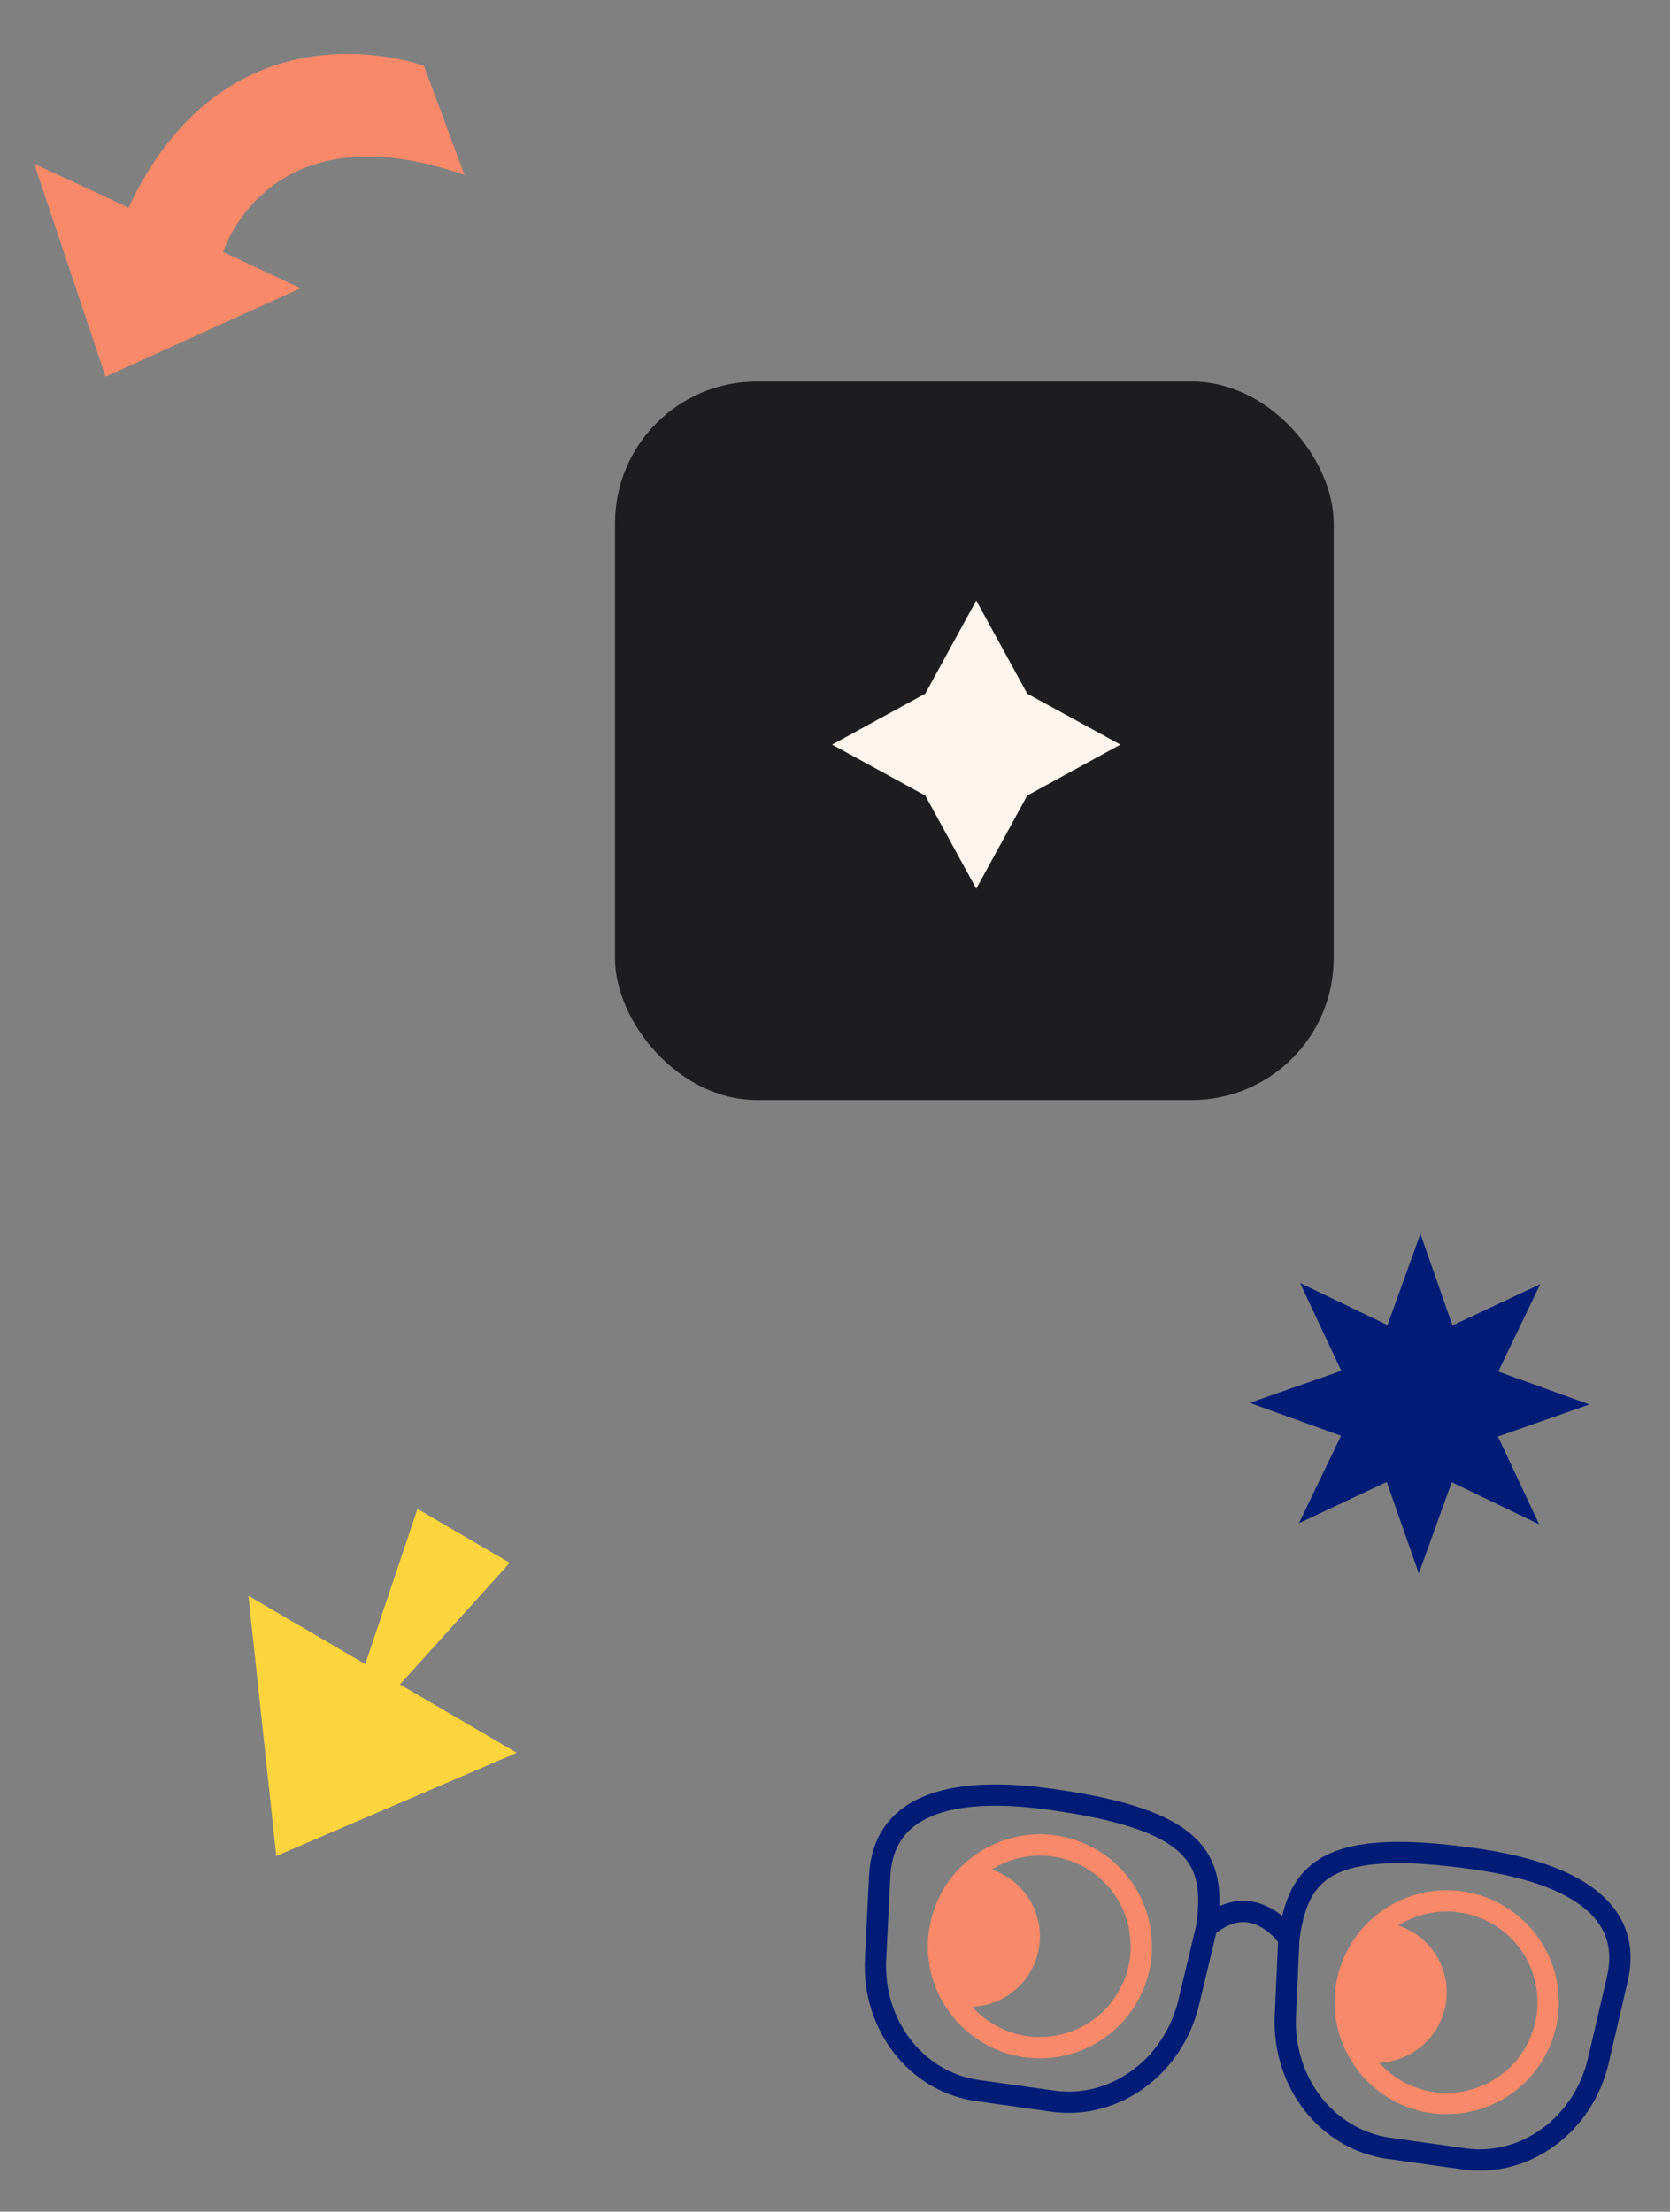 <svg xmlns="http://www.w3.org/2000/svg" width="353.196" height="467.849" viewBox="0 0 353.196 467.849"><rect x="0" y="0" width="353.196" height="467.849" fill="#808080" stroke="none"/><g id="Bloc-couleur-3-opticien-independant" transform="translate(-1472.005 -1720.306)"><g id="Groupe_882" data-name="Groupe 882" transform="translate(-65.926 648)"><rect id="Rectangle_476" data-name="Rectangle 476" width="152" height="152" rx="30" transform="translate(1668 1153)" fill="#1d1d1f"></rect><path id="Trac&#xE9;_7048" data-name="Trac&#xE9; 7048" d="M5.483,0,16.26,19.705,35.966,30.483,16.26,41.26,5.483,60.966-5.295,41.26-25,30.483-5.295,19.705Z" transform="translate(1738.92 1199.334)" fill="#fff5ec"></path></g><path id="Fleche-jaune-down" d="M15,76.729c.052.112,12.475,21.234,12.475,21.234s43.145,8.053,56.3-40.446C83.686,57.653,105,63.2,105,63.2L82.317,21.536,44.943,47.121l17.466,4.672S58.6,83.755,15,76.729Z" transform="matrix(-0.985, -0.174, 0.174, -0.985, 1571.67, 1835.507)" fill="#f98969"></path><path id="Fleche-orange-up" d="M31.155,122.783l-.74,55.317,23.241-16.683,14.052,31.654L86.053,179.9,60.564,156.463,83.8,139.78Z" transform="matrix(-0.407, -0.914, 0.914, -0.407, 1430.894, 2191.364)" fill="#fcd53c"></path><g id="Groupe_889" data-name="Groupe 889" transform="matrix(0.978, -0.208, 0.208, 0.978, -296.058, 543.105)"><path id="Trac&#xE9;_3246" data-name="Trac&#xE9; 3246" d="M97.122,105.745a12.617,12.617,0,0,1-18.41,6.481,21.412,21.412,0,0,1,8.474-23.281,12.616,12.616,0,0,1,9.935,16.8Z" transform="translate(1514.797 1861.388)" fill="#f98969" stroke="#f98969" stroke-linecap="round" stroke-linejoin="round" stroke-width="4.5"></path><path id="Trac&#xE9;_5482" data-name="Trac&#xE9; 5482" d="M158.417,127.856a12.624,12.624,0,0,1-18.411,6.481,21.416,21.416,0,0,1,8.474-23.281,12.623,12.623,0,0,1,9.937,16.8Z" transform="translate(1535.211 1868.752)" fill="#f98969" stroke="#f98969" stroke-linecap="round" stroke-linejoin="round" stroke-width="4.5"></path><path id="Trac&#xE9;_3247" data-name="Trac&#xE9; 3247" d="M79.242,100.19a21.44,21.44,0,1,0,27.48-12.813,21.44,21.44,0,0,0-27.48,12.813Z" transform="translate(1514.796 1860.433)" fill="none" stroke="#f98969" stroke-linecap="round" stroke-linejoin="round" stroke-width="4.5"></path><path id="Trac&#xE9;_5481" data-name="Trac&#xE9; 5481" d="M140.537,122.3a21.439,21.439,0,1,0,27.48-12.815,21.44,21.44,0,0,0-27.48,12.815Z" transform="translate(1535.211 1867.797)" fill="none" stroke="#f98969" stroke-linecap="round" stroke-linejoin="round" stroke-width="4.5"></path><path id="Trac&#xE9;_5478" data-name="Trac&#xE9; 5478" d="M83.645,137.852l15.109,5.5c12.4,4.512,26.444-1.753,32.5-14.5l7.011-14.748c4.972-13.584,3-22.534-26.659-33.3-33.772-12.265-37.728,4.464-39.015,9.317l-4.26,16.067C64.751,119.682,71.385,133.388,83.645,137.852Z" transform="translate(1511.272 1857.208)" fill="none" stroke="#001c77" stroke-linecap="round" stroke-linejoin="round" stroke-width="4.5"></path><path id="Trac&#xE9;_5479" data-name="Trac&#xE9; 5479" d="M160.753,166l-15.109-5.5c-12.4-4.512-19.129-18.339-15.575-32l4.11-15.8C139.1,99.093,146.364,93.5,176,104.321c33.758,12.3,26.036,27.662,23.9,32.2l-7.061,15.058C186.9,164.222,173.017,170.461,160.753,166Z" transform="translate(1531.841 1864.612)" fill="none" stroke="#001c77" stroke-linecap="round" stroke-linejoin="round" stroke-width="4.5"></path><path id="Trac&#xE9;_5480" data-name="Trac&#xE9; 5480" d="M137.034,111.131s-4.843-12.339-16.485-6" transform="translate(1528.986 1866.176)" fill="none" stroke="#001c77" stroke-linecap="round" stroke-linejoin="round" stroke-width="4.5"></path></g><path id="Forme-jaune" d="M71.993,67.218,53.511,58.327,46.548,77.618,39.767,58.267,21.2,66.983,30.093,48.5,10.8,41.537l19.357-6.781-8.72-18.564,18.484,8.891L46.884,5.792l6.781,19.357L72.23,16.428,63.339,34.911,82.63,41.874,63.275,48.655Z" transform="translate(1725.53 1975.524)" fill="#001c77"></path></g></svg>